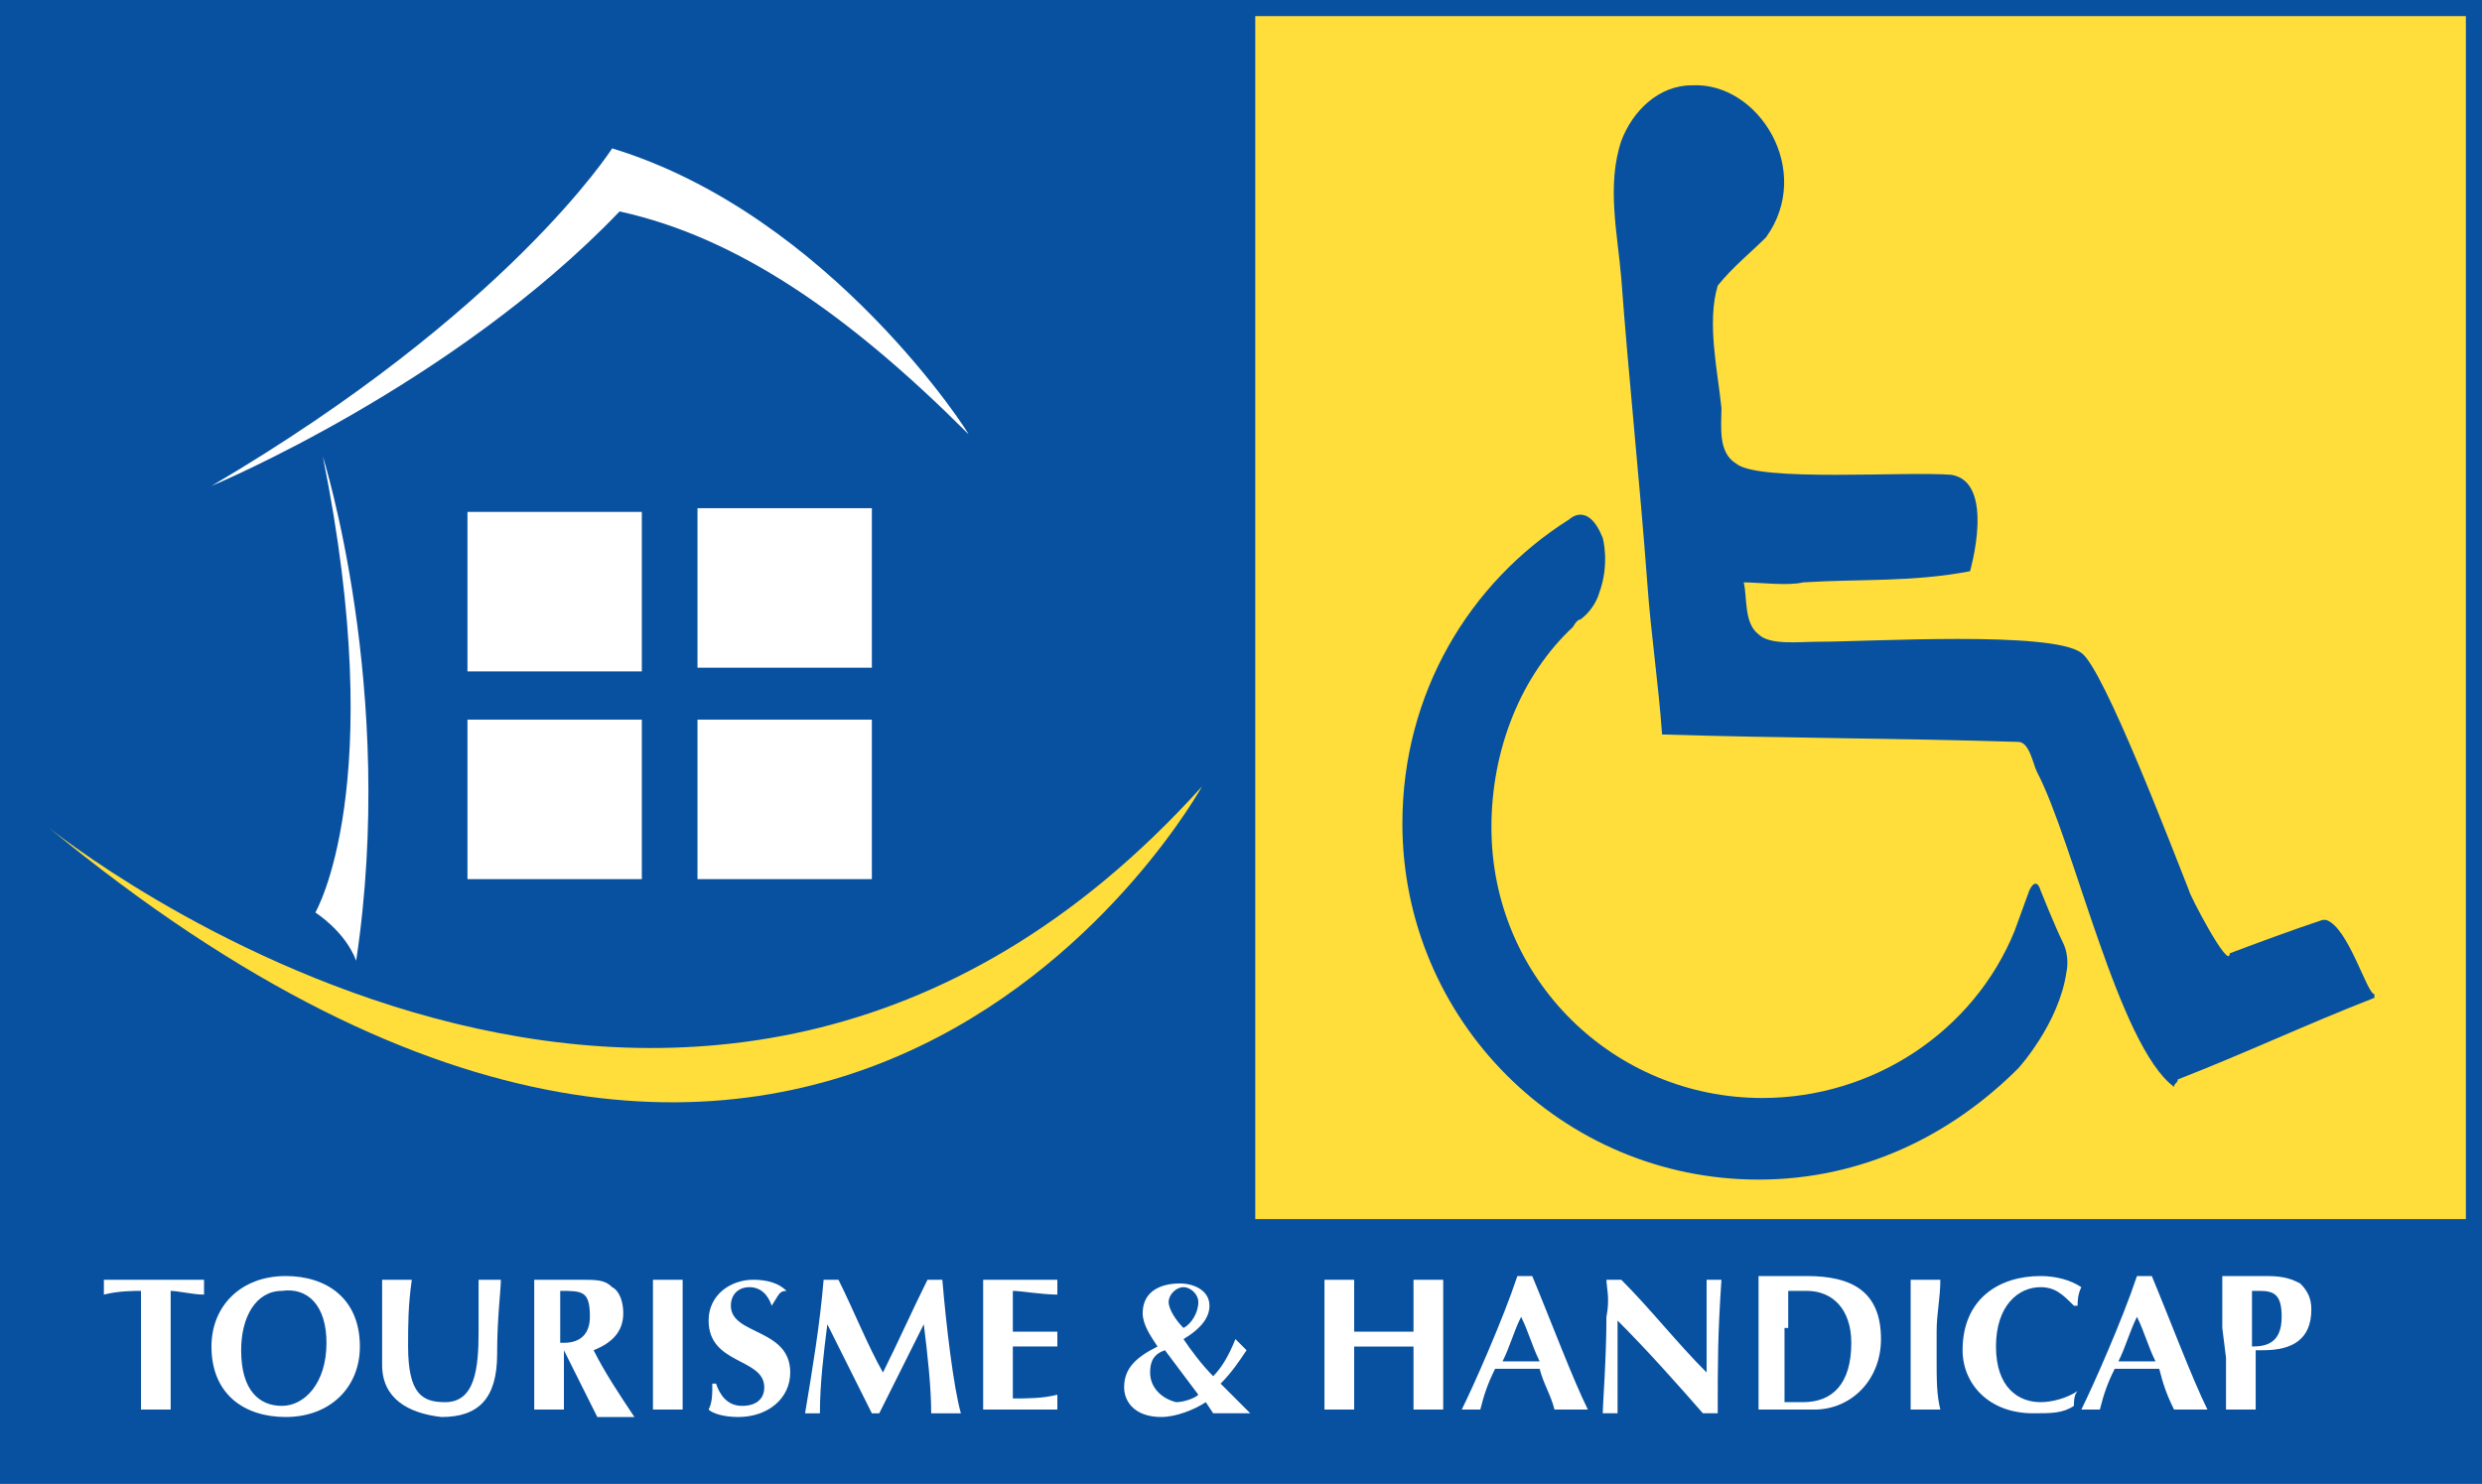 <?xml version="1.0" encoding="utf-8"?>
<!-- Generator: Adobe Illustrator 19.2.0, SVG Export Plug-In . SVG Version: 6.00 Build 0)  -->
<svg version="1.1" id="Calque_1" xmlns="http://www.w3.org/2000/svg" xmlns:xlink="http://www.w3.org/1999/xlink" x="0px" y="0px"
	 width="66.9px" height="40px" viewBox="0 0 66.9 40" style="enable-background:new 0 0 66.9 40;" xml:space="preserve">
<rect x="0" y="0" width="66.9" height="40" fill="#808080" stroke="none"/>
<style type="text/css">
	.st0{fill:#FFDE3B;}
	.st1{clip-path:url(#SVGID_2_);fill:none;stroke:#0851A0;stroke-width:0.469;}
	.st2{fill:#0851A0;}
	.st3{clip-path:url(#SVGID_4_);fill:none;stroke:#0851A0;stroke-width:0.471;}
	.st4{clip-path:url(#SVGID_6_);fill:none;stroke:#0851A0;stroke-width:0.469;}
	.st5{clip-path:url(#SVGID_8_);fill:#FFDE3B;}
	.st6{clip-path:url(#SVGID_10_);fill:#FFFFFF;}
	.st7{clip-path:url(#SVGID_12_);fill:#FFFFFF;}
	.st8{clip-path:url(#SVGID_14_);fill:#0851A0;}
	.st9{clip-path:url(#SVGID_16_);fill:#0851A0;}
	.st10{clip-path:url(#SVGID_18_);fill:#FFFFFF;}
	.st11{clip-path:url(#SVGID_20_);fill:#FFFFFF;}
	.st12{clip-path:url(#SVGID_22_);fill:#FFFFFF;}
	.st13{clip-path:url(#SVGID_24_);fill:#FFFFFF;}
	.st14{clip-path:url(#SVGID_26_);fill:#FFFFFF;}
	.st15{clip-path:url(#SVGID_28_);fill:#FFFFFF;}
	.st16{clip-path:url(#SVGID_30_);fill:#FFFFFF;}
	.st17{clip-path:url(#SVGID_32_);fill:#FFFFFF;}
	.st18{clip-path:url(#SVGID_34_);fill:#FFFFFF;}
	.st19{clip-path:url(#SVGID_36_);fill:#FFFFFF;}
	.st20{clip-path:url(#SVGID_38_);fill:#FFFFFF;}
	.st21{clip-path:url(#SVGID_40_);fill:#FFFFFF;}
	.st22{clip-path:url(#SVGID_42_);fill:#FFFFFF;}
	.st23{clip-path:url(#SVGID_44_);fill:#FFFFFF;}
	.st24{clip-path:url(#SVGID_46_);fill:#FFFFFF;}
	.st25{clip-path:url(#SVGID_48_);fill:#FFFFFF;}
	.st26{clip-path:url(#SVGID_50_);fill:#FFFFFF;}
	.st27{clip-path:url(#SVGID_52_);fill:#FFFFFF;}
	.st28{clip-path:url(#SVGID_54_);fill:#FFFFFF;}
	.st29{clip-path:url(#SVGID_56_);fill:#FFFFFF;}
	.st30{clip-path:url(#SVGID_58_);fill:#FFFFFF;}
</style>
<g>
	<rect x="33.6" y="0.2" class="st0" width="33.1" height="33.1"/>
	<g>
		<g>
			<g>
				<g>
					<defs>
						<rect id="SVGID_1_" y="0" width="66.9" height="40"/>
					</defs>
					<clipPath id="SVGID_2_">
						<use xlink:href="#SVGID_1_"  style="overflow:visible;"/>
					</clipPath>
					<rect x="33.6" y="0.2" class="st1" width="33.1" height="33.1"/>
				</g>
			</g>
		</g>
	</g>
	<rect x="0.2" y="0.2" class="st2" width="33.3" height="33.1"/>
	<g>
		<g>
			<g>
				<g>
					<defs>
						<rect id="SVGID_3_" y="0" width="66.9" height="40"/>
					</defs>
					<clipPath id="SVGID_4_">
						<use xlink:href="#SVGID_3_"  style="overflow:visible;"/>
					</clipPath>
					<rect x="0.2" y="0.2" class="st3" width="33.3" height="33.1"/>
				</g>
			</g>
		</g>
	</g>
	<rect x="0.2" y="33.1" class="st2" width="66.5" height="6.7"/>
	<g>
		<g>
			<g>
				<g>
					<defs>
						<rect id="SVGID_5_" y="0" width="66.9" height="40"/>
					</defs>
					<clipPath id="SVGID_6_">
						<use xlink:href="#SVGID_5_"  style="overflow:visible;"/>
					</clipPath>
					<rect x="0.2" y="33.1" class="st4" width="66.5" height="6.7"/>
				</g>
			</g>
		</g>
		<g>
			<g>
				<g>
					<defs>
						<rect id="SVGID_7_" y="0" width="66.9" height="40"/>
					</defs>
					<clipPath id="SVGID_8_">
						<use xlink:href="#SVGID_7_"  style="overflow:visible;"/>
					</clipPath>
					<path class="st5" d="M1.3,22.3c0,0,17.4,14.1,31.1-1.1C32.5,21,22.4,39.7,1.3,22.3"/>
				</g>
			</g>
		</g>
		<g>
			<g>
				<g>
					<defs>
						<rect id="SVGID_9_" y="0" width="66.9" height="40"/>
					</defs>
					<clipPath id="SVGID_10_">
						<use xlink:href="#SVGID_9_"  style="overflow:visible;"/>
					</clipPath>
					<path class="st6" d="M16.5,4c0,0-2.8,4.4-10.8,9.1c0,0,6.5-2.7,11-7.4c3.2,0.7,6.2,2.8,9.4,6C26.2,11.8,22.4,5.8,16.5,4"/>
				</g>
			</g>
		</g>
		<g>
			<g>
				<g>
					<defs>
						<rect id="SVGID_11_" y="0" width="66.9" height="40"/>
					</defs>
					<clipPath id="SVGID_12_">
						<use xlink:href="#SVGID_11_"  style="overflow:visible;"/>
					</clipPath>
					<path class="st7" d="M8.7,12.3c0,0,2,6.3,0.9,13.6c-0.3-0.8-1.1-1.3-1.1-1.3S10.5,21.2,8.7,12.3"/>
				</g>
			</g>
		</g>
		<g>
			<g>
				<g>
					<defs>
						<rect id="SVGID_13_" y="0" width="66.9" height="40"/>
					</defs>
					<clipPath id="SVGID_14_">
						<use xlink:href="#SVGID_13_"  style="overflow:visible;"/>
					</clipPath>
					<path class="st8" d="M45.6,2.3c1.8-0.1,3.3,2.3,2,4.1c-0.4,0.4-0.9,0.8-1.3,1.3C46,8.7,46.3,10,46.4,11c0,0.5-0.1,1.2,0.4,1.5
						c0.6,0.5,4.6,0.2,5.8,0.3c1.2,0.2,0.5,2.6,0.5,2.6c-1.6,0.3-2.9,0.2-4.5,0.3c-0.4,0.1-1.2,0-1.6,0c0.1,0.4,0,1.1,0.4,1.4
						c0.3,0.3,1.1,0.2,1.6,0.2c1.4,0,6.3-0.3,7.1,0.3c0.6,0.4,2.5,5.4,2.9,6.4c0,0.1,1.1,2.2,1.1,1.7c0.8-0.3,1.6-0.6,2.5-0.9h0.1
						c0.6,0.2,1.1,2,1.3,2v0.1c-1.8,0.7-3.5,1.5-5.3,2.2c0,0.1-0.1,0.1-0.1,0.2c-1.5-1.1-2.7-6.6-3.7-8.5c-0.1-0.2-0.2-0.8-0.5-0.8
						c-3.2-0.1-6.4-0.1-9.6-0.2c-0.1-1.4-0.3-2.7-0.4-4.1c-0.2-2.7-0.5-5.5-0.7-8.2c-0.1-1.2-0.4-2.5,0-3.7c0.3-0.8,1-1.5,1.9-1.5
						C45.2,2.3,45.6,2.3,45.6,2.3"/>
				</g>
			</g>
		</g>
		<g>
			<g>
				<g>
					<defs>
						<rect id="SVGID_15_" y="0" width="66.9" height="40"/>
					</defs>
					<clipPath id="SVGID_16_">
						<use xlink:href="#SVGID_15_"  style="overflow:visible;"/>
					</clipPath>
					<path class="st9" d="M54.3,25.1c-1.1,2.7-3.8,4.5-6.8,4.5c-4,0-7.3-3.2-7.3-7.3c0-2.1,0.8-4.1,2.2-5.4c0,0,0.1-0.2,0.2-0.2
						c0.4-0.3,0.5-0.7,0.5-0.7c0.3-0.8,0.1-1.5,0.1-1.5c-0.4-1-0.9-0.5-0.9-0.5c-2.7,1.7-4.5,4.7-4.5,8.2c0,5.3,4.3,9.6,9.6,9.6
						c2.8,0,5.2-1.2,7-3c0,0,1.1-1.2,1.3-2.6c0,0,0.1-0.4-0.1-0.8c-0.2-0.4-0.6-1.4-0.6-1.4s-0.1-0.4-0.3,0L54.3,25.1z"/>
				</g>
			</g>
		</g>
		<g>
			<g>
				<g>
					<defs>
						<rect id="SVGID_17_" y="0" width="66.9" height="40"/>
					</defs>
					<clipPath id="SVGID_18_">
						<use xlink:href="#SVGID_17_"  style="overflow:visible;"/>
					</clipPath>
					<rect x="12.6" y="19.4" class="st10" width="4.7" height="4.3"/>
				</g>
			</g>
		</g>
		<g>
			<g>
				<g>
					<defs>
						<rect id="SVGID_19_" y="0" width="66.9" height="40"/>
					</defs>
					<clipPath id="SVGID_20_">
						<use xlink:href="#SVGID_19_"  style="overflow:visible;"/>
					</clipPath>
					<rect x="18.8" y="19.4" class="st11" width="4.7" height="4.3"/>
				</g>
			</g>
		</g>
		<g>
			<g>
				<g>
					<defs>
						<rect id="SVGID_21_" y="0" width="66.9" height="40"/>
					</defs>
					<clipPath id="SVGID_22_">
						<use xlink:href="#SVGID_21_"  style="overflow:visible;"/>
					</clipPath>
					<rect x="12.6" y="13.8" class="st12" width="4.7" height="4.3"/>
				</g>
			</g>
		</g>
		<g>
			<g>
				<g>
					<defs>
						<rect id="SVGID_23_" y="0" width="66.9" height="40"/>
					</defs>
					<clipPath id="SVGID_24_">
						<use xlink:href="#SVGID_23_"  style="overflow:visible;"/>
					</clipPath>
					<rect x="18.8" y="13.7" class="st13" width="4.7" height="4.3"/>
				</g>
			</g>
		</g>
		<g>
			<g>
				<g>
					<defs>
						<rect id="SVGID_25_" y="0" width="66.9" height="40"/>
					</defs>
					<clipPath id="SVGID_26_">
						<use xlink:href="#SVGID_25_"  style="overflow:visible;"/>
					</clipPath>
					<path class="st14" d="M3.8,35.3c0-0.2,0-0.4,0-0.5c-0.2,0-0.6,0-1,0.1c0-0.1,0-0.2,0-0.2c0-0.1,0-0.1,0-0.2c0.5,0,0.7,0,1.4,0
						c0.7,0,0.9,0,1.3,0c0,0.1,0,0.1,0,0.2c0,0.1,0,0.2,0,0.2c-0.3,0-0.7-0.1-0.9-0.1c0,0.1,0,0.3,0,0.5v1.3c0,0.6,0,1,0,1.4
						c-0.1,0-0.3,0-0.4,0c-0.2,0-0.3,0-0.4,0c0-0.5,0-0.9,0-1.4L3.8,35.3L3.8,35.3z"/>
				</g>
			</g>
		</g>
		<g>
			<g>
				<g>
					<defs>
						<rect id="SVGID_27_" y="0" width="66.9" height="40"/>
					</defs>
					<clipPath id="SVGID_28_">
						<use xlink:href="#SVGID_27_"  style="overflow:visible;"/>
					</clipPath>
					<path class="st15" d="M5.7,36.3c0,1.3,0.9,1.9,2,1.9c1.2,0,2-0.8,2-1.9c0-1.3-0.9-1.9-2-1.9C6.5,34.4,5.7,35.2,5.7,36.3
						 M8.8,36.2c0,1.1-0.6,1.7-1.2,1.7c-0.6,0-1.1-0.4-1.1-1.5c0-0.9,0.4-1.6,1.1-1.6C8.3,34.7,8.8,35.2,8.8,36.2"/>
				</g>
			</g>
		</g>
		<g>
			<g>
				<g>
					<defs>
						<rect id="SVGID_29_" y="0" width="66.9" height="40"/>
					</defs>
					<clipPath id="SVGID_30_">
						<use xlink:href="#SVGID_29_"  style="overflow:visible;"/>
					</clipPath>
					<path class="st16" d="M10.3,36.8c0-0.6,0-0.8,0-1.2c0-0.6,0-0.9,0-1.1c0.1,0,0.3,0,0.4,0c0.1,0,0.3,0,0.4,0
						c-0.1,0.7-0.1,1.2-0.1,1.8c0,1.3,0.4,1.5,1,1.5c0.8,0,0.9-0.9,0.9-1.9c0-0.5,0-1,0-1.4c0.1,0,0.2,0,0.3,0s0.2,0,0.3,0
						c0,0.3-0.1,1-0.1,2c0,1.2-0.5,1.7-1.5,1.7C11,38.1,10.3,37.7,10.3,36.8"/>
				</g>
			</g>
		</g>
		<g>
			<g>
				<g>
					<defs>
						<rect id="SVGID_31_" y="0" width="66.9" height="40"/>
					</defs>
					<clipPath id="SVGID_32_">
						<use xlink:href="#SVGID_31_"  style="overflow:visible;"/>
					</clipPath>
					<path class="st17" d="M15.1,34.8c0,0.5,0,0.9,0,1.4c0,0,0.1,0,0.1,0c0.5,0,0.7-0.3,0.7-0.7C15.9,34.8,15.7,34.8,15.1,34.8
						 M15.2,36.4L15.2,36.4l0,0.2c0,0.6,0,1,0,1.4c-0.1,0-0.2,0-0.4,0c-0.2,0-0.3,0-0.4,0c0-0.5,0-0.9,0-1.4v-0.7c0-0.6,0-1,0-1.4
						c0.1,0,0.3,0,0.4,0c0.2,0,0.4,0,0.8,0c0.5,0,0.7,0,0.9,0.2c0.2,0.1,0.3,0.4,0.3,0.7c0,0.5-0.3,0.8-0.8,1
						c0.3,0.6,0.7,1.2,1.1,1.8c-0.2,0-0.3,0-0.5,0c-0.2,0-0.3,0-0.5,0L15.2,36.4z"/>
				</g>
			</g>
		</g>
		<g>
			<g>
				<g>
					<defs>
						<rect id="SVGID_33_" y="0" width="66.9" height="40"/>
					</defs>
					<clipPath id="SVGID_34_">
						<use xlink:href="#SVGID_33_"  style="overflow:visible;"/>
					</clipPath>
					<path class="st18" d="M17.6,35.9c0-0.6,0-1,0-1.4c0.1,0,0.3,0,0.4,0c0.2,0,0.3,0,0.4,0c0,0.5,0,0.9,0,1.4v0.7c0,0.6,0,1,0,1.4
						c-0.1,0-0.3,0-0.4,0c-0.2,0-0.3,0-0.4,0c0-0.5,0-0.9,0-1.4C17.6,36.6,17.6,35.9,17.6,35.9z"/>
				</g>
			</g>
		</g>
		<g>
			<g>
				<g>
					<defs>
						<rect id="SVGID_35_" y="0" width="66.9" height="40"/>
					</defs>
					<clipPath id="SVGID_36_">
						<use xlink:href="#SVGID_35_"  style="overflow:visible;"/>
					</clipPath>
					<path class="st19" d="M20.8,35.2c-0.1-0.3-0.3-0.5-0.6-0.5c-0.3,0-0.5,0.2-0.5,0.5c0,0.8,1.6,0.6,1.6,1.8
						c0,0.7-0.6,1.2-1.4,1.2c-0.4,0-0.7-0.1-0.8-0.2c0.1-0.2,0.1-0.4,0.1-0.7h0.1c0.1,0.3,0.3,0.6,0.7,0.6c0.4,0,0.6-0.2,0.6-0.5
						c0-0.8-1.5-0.6-1.5-1.8c0-0.7,0.6-1.1,1.2-1.1c0.4,0,0.7,0.1,0.9,0.3C21,34.8,21,34.9,20.8,35.2L20.8,35.2L20.8,35.2z"/>
				</g>
			</g>
		</g>
		<g>
			<g>
				<g>
					<defs>
						<rect id="SVGID_37_" y="0" width="66.9" height="40"/>
					</defs>
					<clipPath id="SVGID_38_">
						<use xlink:href="#SVGID_37_"  style="overflow:visible;"/>
					</clipPath>
					<path class="st20" d="M22.3,35.7c-0.1,0.8-0.2,1.6-0.2,2.4c-0.1,0-0.2,0-0.2,0c-0.1,0-0.2,0-0.2,0c0.2-1.2,0.4-2.4,0.5-3.6
						c0.1,0,0.1,0,0.2,0c0.1,0,0.1,0,0.2,0c0.4,0.8,0.8,1.8,1.2,2.5c0.4-0.8,0.8-1.7,1.2-2.5c0.1,0,0.2,0,0.2,0c0.1,0,0.2,0,0.2,0
						c0.1,1.2,0.3,2.9,0.5,3.6c-0.1,0-0.3,0-0.4,0c-0.1,0-0.3,0-0.4,0c0-0.7-0.1-1.6-0.2-2.4h0c-0.4,0.8-0.8,1.6-1.2,2.4
						c0,0-0.1,0-0.1,0c0,0-0.1,0-0.1,0C23.1,37.3,22.7,36.5,22.3,35.7L22.3,35.7z"/>
				</g>
			</g>
		</g>
		<g>
			<g>
				<g>
					<defs>
						<rect id="SVGID_39_" y="0" width="66.9" height="40"/>
					</defs>
					<clipPath id="SVGID_40_">
						<use xlink:href="#SVGID_39_"  style="overflow:visible;"/>
					</clipPath>
					<path class="st21" d="M26.5,35.9c0-0.6,0-1,0-1.4c0.3,0,0.6,0,0.9,0c0.5,0,1,0,1.1,0c0,0.1,0,0.1,0,0.2c0,0.1,0,0.2,0,0.2
						c-0.4,0-1-0.1-1.2-0.1c0,0.4,0,0.8,0,1.1c0.5,0,0.8,0,1.2,0c0,0.1,0,0.2,0,0.2c0,0.1,0,0.1,0,0.2c-0.4,0-0.8,0-1.2,0
						c0,0.2,0,0.4,0,0.7c0,0.2,0,0.4,0,0.7c0.4,0,0.8,0,1.2-0.1c0,0.1,0,0.1,0,0.2c0,0.1,0,0.2,0,0.2c-0.2,0-0.4,0-0.9,0
						c-0.9,0-1,0-1.1,0c0-0.5,0-0.9,0-1.4L26.5,35.9L26.5,35.9z"/>
				</g>
			</g>
		</g>
		<g>
			<g>
				<g>
					<defs>
						<rect id="SVGID_41_" y="0" width="66.9" height="40"/>
					</defs>
					<clipPath id="SVGID_42_">
						<use xlink:href="#SVGID_41_"  style="overflow:visible;"/>
					</clipPath>
					<path class="st22" d="M31,37c0-0.3,0.1-0.5,0.4-0.6c0.3,0.4,0.6,0.8,0.9,1.2c-0.1,0.1-0.4,0.2-0.6,0.2C31.3,37.7,31,37.4,31,37
						 M32.7,38.1c0.2,0,0.3,0,0.4,0c0.2,0,0.4,0,0.6,0c-0.2-0.2-0.6-0.6-0.8-0.8c0.3-0.3,0.5-0.6,0.7-0.9c-0.1-0.1-0.2-0.2-0.3-0.3
						c-0.2,0.5-0.4,0.8-0.6,1c-0.3-0.3-0.6-0.7-0.8-1c0.5-0.3,0.7-0.6,0.7-0.9c0-0.4-0.4-0.6-0.8-0.6c-0.5,0-1,0.2-1,0.8
						c0,0.3,0.2,0.6,0.4,0.9c-0.6,0.3-0.9,0.6-0.9,1.1c0,0.4,0.3,0.8,1,0.8c0.4,0,0.9-0.2,1.2-0.4L32.7,38.1z M31.5,35.1
						c0-0.2,0.2-0.4,0.4-0.4c0.2,0,0.4,0.2,0.4,0.4c0,0.3-0.2,0.6-0.4,0.7C31.7,35.6,31.5,35.3,31.5,35.1"/>
				</g>
			</g>
		</g>
		<g>
			<g>
				<g>
					<defs>
						<rect id="SVGID_43_" y="0" width="66.9" height="40"/>
					</defs>
					<clipPath id="SVGID_44_">
						<use xlink:href="#SVGID_43_"  style="overflow:visible;"/>
					</clipPath>
					<path class="st23" d="M38.1,36.3c-0.3,0-0.5,0-0.8,0c-0.3,0-0.5,0-0.8,0v0.3c0,0.6,0,1,0,1.4c-0.1,0-0.3,0-0.4,0
						c-0.2,0-0.3,0-0.4,0c0-0.5,0-0.9,0-1.4v-0.7c0-0.6,0-1,0-1.4c0.1,0,0.3,0,0.4,0c0.2,0,0.3,0,0.4,0c0,0.5,0,0.9,0,1.4
						c0.2,0,0.4,0,0.8,0c0.4,0,0.6,0,0.8,0c0-0.6,0-1,0-1.4c0.1,0,0.3,0,0.4,0c0.2,0,0.3,0,0.4,0c0,0.5,0,0.9,0,1.4v0.7
						c0,0.6,0,1,0,1.4c-0.1,0-0.3,0-0.4,0c-0.2,0-0.3,0-0.4,0c0-0.5,0-0.9,0-1.4V36.3z"/>
				</g>
			</g>
		</g>
		<g>
			<g>
				<g>
					<defs>
						<rect id="SVGID_45_" y="0" width="66.9" height="40"/>
					</defs>
					<clipPath id="SVGID_46_">
						<use xlink:href="#SVGID_45_"  style="overflow:visible;"/>
					</clipPath>
					<path class="st24" d="M41.3,34.4c-0.1,0-0.1,0-0.2,0c-0.1,0-0.1,0-0.2,0c-0.4,1.2-1.2,3-1.5,3.6c0.1,0,0.2,0,0.3,0
						c0.1,0,0.2,0,0.2,0c0.1-0.4,0.2-0.7,0.4-1.1c0.2,0,0.4,0,0.5,0c0.2,0,0.4,0,0.7,0c0.1,0.4,0.3,0.7,0.4,1.1c0.1,0,0.3,0,0.4,0
						c0.1,0,0.3,0,0.5,0C42.4,37.2,41.8,35.6,41.3,34.4 M40.5,36.7c0.2-0.4,0.3-0.8,0.5-1.2c0.2,0.4,0.3,0.8,0.5,1.2H40.5z"/>
				</g>
			</g>
		</g>
		<g>
			<g>
				<g>
					<defs>
						<rect id="SVGID_47_" y="0" width="66.9" height="40"/>
					</defs>
					<clipPath id="SVGID_48_">
						<use xlink:href="#SVGID_47_"  style="overflow:visible;"/>
					</clipPath>
					<path class="st25" d="M43.3,34.5c0.1,0,0.2,0,0.2,0c0.1,0,0.2,0,0.2,0c0.8,0.8,1.5,1.7,2.3,2.5c0-0.8,0-2.2,0-2.5
						c0.1,0,0.2,0,0.2,0c0.1,0,0.2,0,0.2,0c-0.1,1.5-0.1,2.2-0.1,3.6c-0.1,0-0.1,0-0.2,0c-0.1,0-0.1,0-0.2,0
						c-0.7-0.8-1.5-1.7-2.3-2.5c0,0.4,0,0.8,0,1.2c0,0.8,0,1.1,0,1.3c-0.1,0-0.2,0-0.2,0c-0.1,0-0.2,0-0.2,0c0-0.2,0.1-1.5,0.1-2.6
						C43.4,35,43.3,34.7,43.3,34.5"/>
				</g>
			</g>
		</g>
		<g>
			<g>
				<g>
					<defs>
						<rect id="SVGID_49_" y="0" width="66.9" height="40"/>
					</defs>
					<clipPath id="SVGID_50_">
						<use xlink:href="#SVGID_49_"  style="overflow:visible;"/>
					</clipPath>
					<path class="st26" d="M47.4,36.6c0,0.6,0,1,0,1.4c0.1,0,0.3,0,0.4,0c0.3,0,0.6,0,1.1,0c1,0,1.8-0.8,1.8-1.9
						c0-1.3-0.8-1.7-2-1.7c-0.5,0-0.7,0-0.9,0c-0.2,0-0.3,0-0.4,0c0,0.5,0,0.9,0,1.4L47.4,36.6L47.4,36.6z M48.2,35.8
						c0-0.3,0-0.9,0-1c0.2,0,0.3,0,0.5,0c0.7,0,1.2,0.5,1.2,1.4c0,1.1-0.5,1.6-1.3,1.6c-0.2,0-0.4,0-0.5,0c0-0.1,0-0.7,0-1V35.8z"/>
				</g>
			</g>
		</g>
		<g>
			<g>
				<g>
					<defs>
						<rect id="SVGID_51_" y="0" width="66.9" height="40"/>
					</defs>
					<clipPath id="SVGID_52_">
						<use xlink:href="#SVGID_51_"  style="overflow:visible;"/>
					</clipPath>
					<path class="st27" d="M51.5,35.9c0-0.6,0-1,0-1.4c0.1,0,0.3,0,0.4,0c0.2,0,0.3,0,0.4,0c0,0.5-0.1,0.9-0.1,1.4v0.7
						c0,0.6,0,1,0.1,1.4c-0.1,0-0.3,0-0.4,0c-0.2,0-0.3,0-0.4,0c0-0.5,0-0.9,0-1.4V35.9z"/>
				</g>
			</g>
		</g>
		<g>
			<g>
				<g>
					<defs>
						<rect id="SVGID_53_" y="0" width="66.9" height="40"/>
					</defs>
					<clipPath id="SVGID_54_">
						<use xlink:href="#SVGID_53_"  style="overflow:visible;"/>
					</clipPath>
					<path class="st28" d="M56,37.5c-0.1,0.1-0.1,0.3-0.1,0.4c-0.3,0.2-0.6,0.2-1.1,0.2c-1.2,0-1.9-0.8-1.9-1.7c0-1.4,1-2,2.1-2
						c0.4,0,0.8,0.1,1.1,0.3c-0.1,0.2-0.1,0.4-0.1,0.5h-0.1c-0.3-0.3-0.5-0.5-0.9-0.5c-0.6,0-1.2,0.5-1.2,1.6c0,1.1,0.6,1.5,1.2,1.5
						C55.3,37.8,55.7,37.7,56,37.5L56,37.5z"/>
				</g>
			</g>
		</g>
		<g>
			<g>
				<g>
					<defs>
						<rect id="SVGID_55_" y="0" width="66.9" height="40"/>
					</defs>
					<clipPath id="SVGID_56_">
						<use xlink:href="#SVGID_55_"  style="overflow:visible;"/>
					</clipPath>
					<path class="st29" d="M58,34.4c-0.1,0-0.1,0-0.2,0c-0.1,0-0.1,0-0.2,0c-0.4,1.2-1.2,3-1.5,3.6c0.1,0,0.2,0,0.3,0
						c0.1,0,0.2,0,0.2,0c0.1-0.4,0.2-0.7,0.4-1.1c0.2,0,0.4,0,0.5,0c0.2,0,0.4,0,0.7,0c0.1,0.4,0.2,0.7,0.4,1.1c0.1,0,0.3,0,0.4,0
						c0.2,0,0.3,0,0.5,0C59.1,37.2,58.5,35.6,58,34.4 M57.1,36.7c0.2-0.4,0.3-0.8,0.5-1.2c0.2,0.4,0.3,0.8,0.5,1.2H57.1z"/>
				</g>
			</g>
		</g>
		<g>
			<g>
				<g>
					<defs>
						<rect id="SVGID_57_" y="0" width="66.9" height="40"/>
					</defs>
					<clipPath id="SVGID_58_">
						<use xlink:href="#SVGID_57_"  style="overflow:visible;"/>
					</clipPath>
					<path class="st30" d="M60,36.6c0,0.6,0,1,0,1.4c0.1,0,0.3,0,0.4,0c0.2,0,0.3,0,0.4,0c0-0.5,0-1,0-1.6H61c0.8,0,1.3-0.3,1.3-1.1
						c0-0.3-0.1-0.5-0.3-0.7c-0.2-0.1-0.4-0.2-0.9-0.2c-0.2,0-0.5,0-0.8,0c-0.2,0-0.3,0-0.4,0c0,0.5,0,0.9,0,1.4L60,36.6
						C60,36.6,60,36.6,60,36.6z M61.5,35.5c0,0.7-0.4,0.8-0.8,0.8c0-0.5,0-1,0-1.5c0.1,0,0.1,0,0.2,0C61.3,34.8,61.5,34.9,61.5,35.5
						"/>
				</g>
			</g>
		</g>
	</g>
</g>
</svg>
